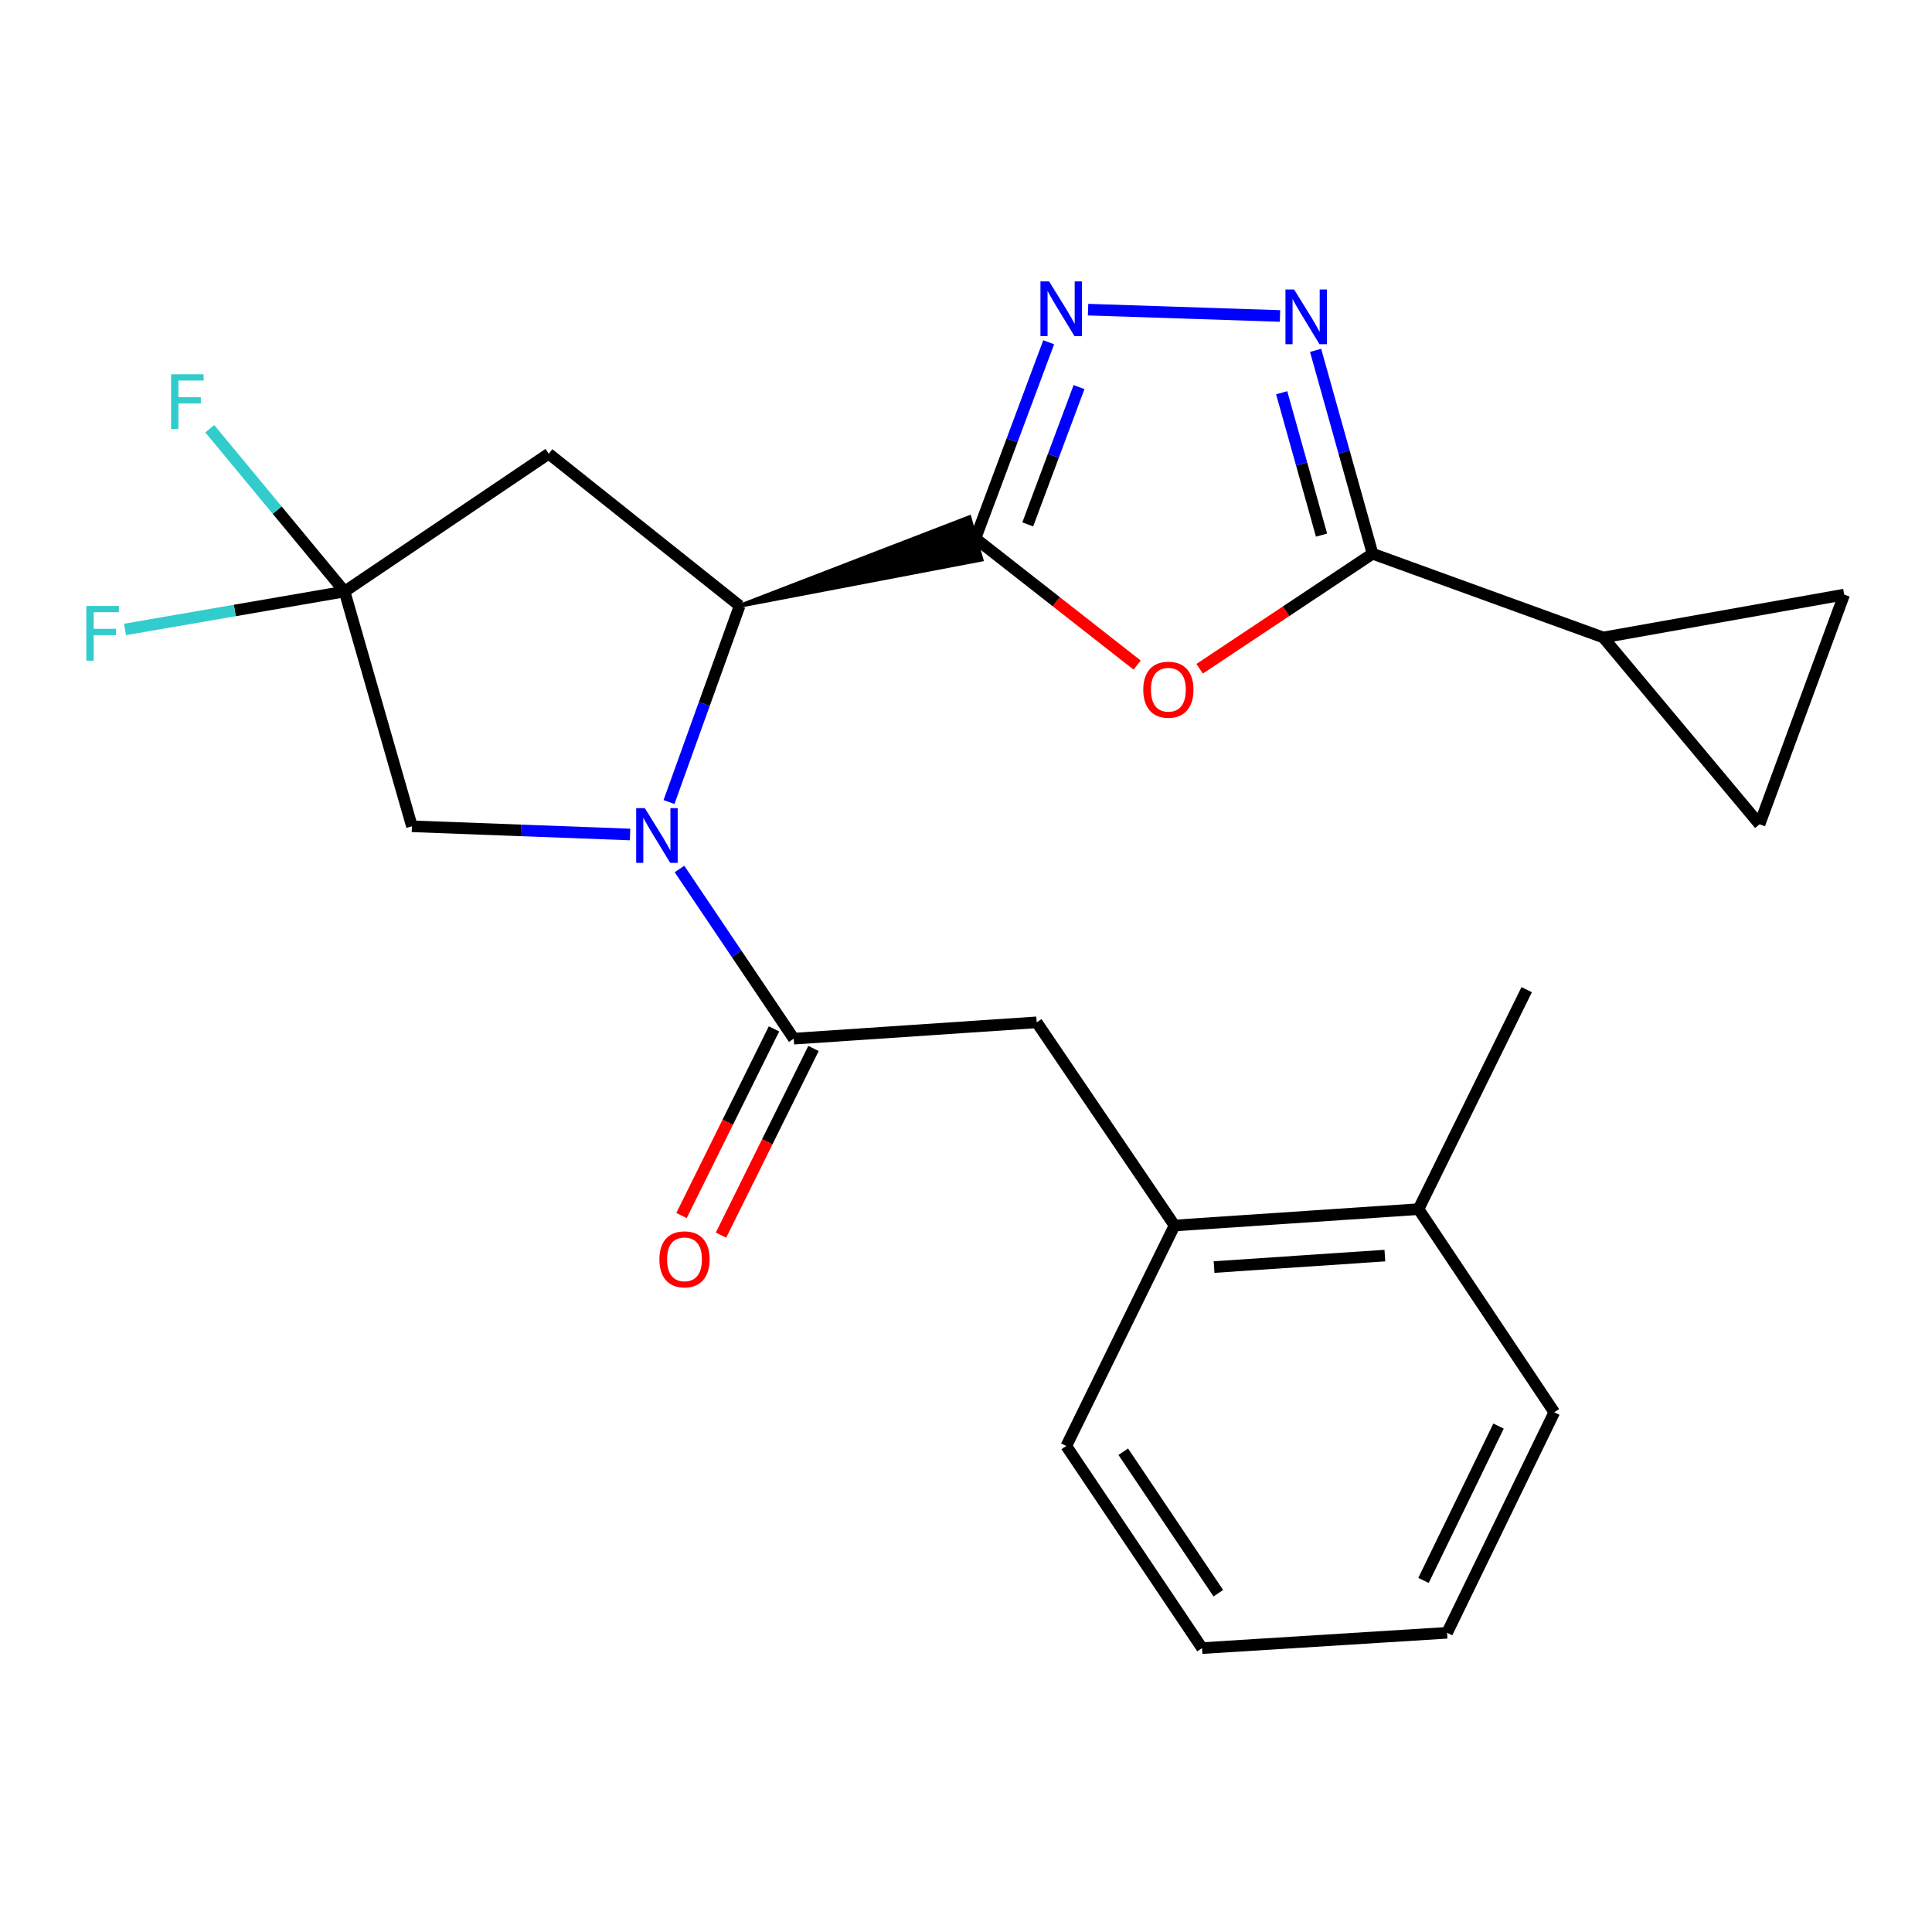 <?xml version='1.0' encoding='iso-8859-1'?>
<svg version='1.1' baseProfile='full'
              xmlns='http://www.w3.org/2000/svg'
                      xmlns:rdkit='http://www.rdkit.org/xml'
                      xmlns:xlink='http://www.w3.org/1999/xlink'
                  xml:space='preserve'
width='1000px' height='1000px' viewBox='0 0 1000 1000'>
<!-- END OF HEADER -->
<rect style='opacity:1.0;fill:#FFFFFF;stroke:none' width='1000' height='1000' x='0' y='0'> </rect>
<path class='bond-1' d='M 504.892,278.68 L 546.736,311.459' style='fill:none;fill-rule:evenodd;stroke:#000000;stroke-width:6px;stroke-linecap:butt;stroke-linejoin:miter;stroke-opacity:1' />
<path class='bond-1' d='M 546.736,311.459 L 588.58,344.239' style='fill:none;fill-rule:evenodd;stroke:#FF0000;stroke-width:6px;stroke-linecap:butt;stroke-linejoin:miter;stroke-opacity:1' />
<path class='bond-2' d='M 382.829,313.564 L 508.028,289.653 L 501.756,267.707 Z' style='fill:#000000;fill-rule:evenodd;fill-opacity:1;stroke:#000000;stroke-width:2px;stroke-linecap:butt;stroke-linejoin:miter;stroke-opacity:1;' />
<path class='bond-3' d='M 504.892,278.68 L 523.848,227.912' style='fill:none;fill-rule:evenodd;stroke:#000000;stroke-width:6px;stroke-linecap:butt;stroke-linejoin:miter;stroke-opacity:1' />
<path class='bond-3' d='M 523.848,227.912 L 542.803,177.144' style='fill:none;fill-rule:evenodd;stroke:#0000FF;stroke-width:6px;stroke-linecap:butt;stroke-linejoin:miter;stroke-opacity:1' />
<path class='bond-3' d='M 531.962,271.434 L 545.231,235.896' style='fill:none;fill-rule:evenodd;stroke:#000000;stroke-width:6px;stroke-linecap:butt;stroke-linejoin:miter;stroke-opacity:1' />
<path class='bond-3' d='M 545.231,235.896 L 558.499,200.359' style='fill:none;fill-rule:evenodd;stroke:#0000FF;stroke-width:6px;stroke-linecap:butt;stroke-linejoin:miter;stroke-opacity:1' />
<path class='bond-0' d='M 346.266,415.138 L 364.548,364.351' style='fill:none;fill-rule:evenodd;stroke:#0000FF;stroke-width:6px;stroke-linecap:butt;stroke-linejoin:miter;stroke-opacity:1' />
<path class='bond-0' d='M 364.548,364.351 L 382.829,313.564' style='fill:none;fill-rule:evenodd;stroke:#000000;stroke-width:6px;stroke-linecap:butt;stroke-linejoin:miter;stroke-opacity:1' />
<path class='bond-6' d='M 351.701,449.787 L 381.27,493.702' style='fill:none;fill-rule:evenodd;stroke:#0000FF;stroke-width:6px;stroke-linecap:butt;stroke-linejoin:miter;stroke-opacity:1' />
<path class='bond-6' d='M 381.27,493.702 L 410.84,537.617' style='fill:none;fill-rule:evenodd;stroke:#000000;stroke-width:6px;stroke-linecap:butt;stroke-linejoin:miter;stroke-opacity:1' />
<path class='bond-10' d='M 326.119,431.934 L 269.666,429.812' style='fill:none;fill-rule:evenodd;stroke:#0000FF;stroke-width:6px;stroke-linecap:butt;stroke-linejoin:miter;stroke-opacity:1' />
<path class='bond-10' d='M 269.666,429.812 L 213.214,427.69' style='fill:none;fill-rule:evenodd;stroke:#000000;stroke-width:6px;stroke-linecap:butt;stroke-linejoin:miter;stroke-opacity:1' />
<path class='bond-4' d='M 620.925,346.148 L 665.678,316.377' style='fill:none;fill-rule:evenodd;stroke:#FF0000;stroke-width:6px;stroke-linecap:butt;stroke-linejoin:miter;stroke-opacity:1' />
<path class='bond-4' d='M 665.678,316.377 L 710.432,286.605' style='fill:none;fill-rule:evenodd;stroke:#000000;stroke-width:6px;stroke-linecap:butt;stroke-linejoin:miter;stroke-opacity:1' />
<path class='bond-8' d='M 382.829,313.564 L 284.022,234.843' style='fill:none;fill-rule:evenodd;stroke:#000000;stroke-width:6px;stroke-linecap:butt;stroke-linejoin:miter;stroke-opacity:1' />
<path class='bond-5' d='M 563.186,160.271 L 662.528,163.549' style='fill:none;fill-rule:evenodd;stroke:#0000FF;stroke-width:6px;stroke-linecap:butt;stroke-linejoin:miter;stroke-opacity:1' />
<path class='bond-9' d='M 710.432,286.605 L 829.857,329.948' style='fill:none;fill-rule:evenodd;stroke:#000000;stroke-width:6px;stroke-linecap:butt;stroke-linejoin:miter;stroke-opacity:1' />
<path class='bond-24' d='M 710.432,286.605 L 695.691,233.973' style='fill:none;fill-rule:evenodd;stroke:#000000;stroke-width:6px;stroke-linecap:butt;stroke-linejoin:miter;stroke-opacity:1' />
<path class='bond-24' d='M 695.691,233.973 L 680.95,181.34' style='fill:none;fill-rule:evenodd;stroke:#0000FF;stroke-width:6px;stroke-linecap:butt;stroke-linejoin:miter;stroke-opacity:1' />
<path class='bond-24' d='M 684.03,276.971 L 673.712,240.128' style='fill:none;fill-rule:evenodd;stroke:#000000;stroke-width:6px;stroke-linecap:butt;stroke-linejoin:miter;stroke-opacity:1' />
<path class='bond-24' d='M 673.712,240.128 L 663.393,203.286' style='fill:none;fill-rule:evenodd;stroke:#0000FF;stroke-width:6px;stroke-linecap:butt;stroke-linejoin:miter;stroke-opacity:1' />
<path class='bond-11' d='M 410.84,537.617 L 536.594,529.16' style='fill:none;fill-rule:evenodd;stroke:#000000;stroke-width:6px;stroke-linecap:butt;stroke-linejoin:miter;stroke-opacity:1' />
<path class='bond-15' d='M 400.614,532.551 L 376.679,580.861' style='fill:none;fill-rule:evenodd;stroke:#000000;stroke-width:6px;stroke-linecap:butt;stroke-linejoin:miter;stroke-opacity:1' />
<path class='bond-15' d='M 376.679,580.861 L 352.744,629.172' style='fill:none;fill-rule:evenodd;stroke:#FF0000;stroke-width:6px;stroke-linecap:butt;stroke-linejoin:miter;stroke-opacity:1' />
<path class='bond-15' d='M 421.067,542.684 L 397.131,590.995' style='fill:none;fill-rule:evenodd;stroke:#000000;stroke-width:6px;stroke-linecap:butt;stroke-linejoin:miter;stroke-opacity:1' />
<path class='bond-15' d='M 397.131,590.995 L 373.196,639.305' style='fill:none;fill-rule:evenodd;stroke:#FF0000;stroke-width:6px;stroke-linecap:butt;stroke-linejoin:miter;stroke-opacity:1' />
<path class='bond-7' d='M 178.342,306.172 L 284.022,234.843' style='fill:none;fill-rule:evenodd;stroke:#000000;stroke-width:6px;stroke-linecap:butt;stroke-linejoin:miter;stroke-opacity:1' />
<path class='bond-17' d='M 178.342,306.172 L 121.524,315.986' style='fill:none;fill-rule:evenodd;stroke:#000000;stroke-width:6px;stroke-linecap:butt;stroke-linejoin:miter;stroke-opacity:1' />
<path class='bond-17' d='M 121.524,315.986 L 64.706,325.801' style='fill:none;fill-rule:evenodd;stroke:#33CCCC;stroke-width:6px;stroke-linecap:butt;stroke-linejoin:miter;stroke-opacity:1' />
<path class='bond-18' d='M 178.342,306.172 L 143.461,264.04' style='fill:none;fill-rule:evenodd;stroke:#000000;stroke-width:6px;stroke-linecap:butt;stroke-linejoin:miter;stroke-opacity:1' />
<path class='bond-18' d='M 143.461,264.04 L 108.581,221.908' style='fill:none;fill-rule:evenodd;stroke:#33CCCC;stroke-width:6px;stroke-linecap:butt;stroke-linejoin:miter;stroke-opacity:1' />
<path class='bond-25' d='M 178.342,306.172 L 213.214,427.69' style='fill:none;fill-rule:evenodd;stroke:#000000;stroke-width:6px;stroke-linecap:butt;stroke-linejoin:miter;stroke-opacity:1' />
<path class='bond-12' d='M 829.857,329.948 L 954.545,307.757' style='fill:none;fill-rule:evenodd;stroke:#000000;stroke-width:6px;stroke-linecap:butt;stroke-linejoin:miter;stroke-opacity:1' />
<path class='bond-13' d='M 829.857,329.948 L 910.734,426.65' style='fill:none;fill-rule:evenodd;stroke:#000000;stroke-width:6px;stroke-linecap:butt;stroke-linejoin:miter;stroke-opacity:1' />
<path class='bond-14' d='M 536.594,529.16 L 607.935,634.32' style='fill:none;fill-rule:evenodd;stroke:#000000;stroke-width:6px;stroke-linecap:butt;stroke-linejoin:miter;stroke-opacity:1' />
<path class='bond-26' d='M 954.545,307.757 L 910.734,426.65' style='fill:none;fill-rule:evenodd;stroke:#000000;stroke-width:6px;stroke-linecap:butt;stroke-linejoin:miter;stroke-opacity:1' />
<path class='bond-16' d='M 607.935,634.32 L 734.22,625.849' style='fill:none;fill-rule:evenodd;stroke:#000000;stroke-width:6px;stroke-linecap:butt;stroke-linejoin:miter;stroke-opacity:1' />
<path class='bond-16' d='M 628.405,655.823 L 716.805,649.893' style='fill:none;fill-rule:evenodd;stroke:#000000;stroke-width:6px;stroke-linecap:butt;stroke-linejoin:miter;stroke-opacity:1' />
<path class='bond-19' d='M 607.935,634.32 L 551.912,748.445' style='fill:none;fill-rule:evenodd;stroke:#000000;stroke-width:6px;stroke-linecap:butt;stroke-linejoin:miter;stroke-opacity:1' />
<path class='bond-20' d='M 734.22,625.849 L 790.218,512.244' style='fill:none;fill-rule:evenodd;stroke:#000000;stroke-width:6px;stroke-linecap:butt;stroke-linejoin:miter;stroke-opacity:1' />
<path class='bond-21' d='M 734.22,625.849 L 804.496,730.996' style='fill:none;fill-rule:evenodd;stroke:#000000;stroke-width:6px;stroke-linecap:butt;stroke-linejoin:miter;stroke-opacity:1' />
<path class='bond-22' d='M 551.912,748.445 L 622.188,853.06' style='fill:none;fill-rule:evenodd;stroke:#000000;stroke-width:6px;stroke-linecap:butt;stroke-linejoin:miter;stroke-opacity:1' />
<path class='bond-22' d='M 581.4,751.409 L 630.593,824.64' style='fill:none;fill-rule:evenodd;stroke:#000000;stroke-width:6px;stroke-linecap:butt;stroke-linejoin:miter;stroke-opacity:1' />
<path class='bond-27' d='M 804.496,730.996 L 749.006,845.134' style='fill:none;fill-rule:evenodd;stroke:#000000;stroke-width:6px;stroke-linecap:butt;stroke-linejoin:miter;stroke-opacity:1' />
<path class='bond-27' d='M 775.645,738.137 L 736.802,818.034' style='fill:none;fill-rule:evenodd;stroke:#000000;stroke-width:6px;stroke-linecap:butt;stroke-linejoin:miter;stroke-opacity:1' />
<path class='bond-23' d='M 622.188,853.06 L 749.006,845.134' style='fill:none;fill-rule:evenodd;stroke:#000000;stroke-width:6px;stroke-linecap:butt;stroke-linejoin:miter;stroke-opacity:1' />
<path  class='atom-1' d='M 333.772 418.297
L 343.052 433.297
Q 343.972 434.777, 345.452 437.457
Q 346.932 440.137, 347.012 440.297
L 347.012 418.297
L 350.772 418.297
L 350.772 446.617
L 346.892 446.617
L 336.932 430.217
Q 335.772 428.297, 334.532 426.097
Q 333.332 423.897, 332.972 423.217
L 332.972 446.617
L 329.292 446.617
L 329.292 418.297
L 333.772 418.297
' fill='#0000FF'/>
<path  class='atom-2' d='M 591.752 356.987
Q 591.752 350.187, 595.112 346.387
Q 598.472 342.587, 604.752 342.587
Q 611.032 342.587, 614.392 346.387
Q 617.752 350.187, 617.752 356.987
Q 617.752 363.867, 614.352 367.787
Q 610.952 371.667, 604.752 371.667
Q 598.512 371.667, 595.112 367.787
Q 591.752 363.907, 591.752 356.987
M 604.752 368.467
Q 609.072 368.467, 611.392 365.587
Q 613.752 362.667, 613.752 356.987
Q 613.752 351.427, 611.392 348.627
Q 609.072 345.787, 604.752 345.787
Q 600.432 345.787, 598.072 348.587
Q 595.752 351.387, 595.752 356.987
Q 595.752 362.707, 598.072 365.587
Q 600.432 368.467, 604.752 368.467
' fill='#FF0000'/>
<path  class='atom-4' d='M 543.014 145.652
L 552.294 160.652
Q 553.214 162.132, 554.694 164.812
Q 556.174 167.492, 556.254 167.652
L 556.254 145.652
L 560.014 145.652
L 560.014 173.972
L 556.134 173.972
L 546.174 157.572
Q 545.014 155.652, 543.774 153.452
Q 542.574 151.252, 542.214 150.572
L 542.214 173.972
L 538.534 173.972
L 538.534 145.652
L 543.014 145.652
' fill='#0000FF'/>
<path  class='atom-6' d='M 669.833 149.837
L 679.113 164.837
Q 680.033 166.317, 681.513 168.997
Q 682.993 171.677, 683.073 171.837
L 683.073 149.837
L 686.833 149.837
L 686.833 178.157
L 682.953 178.157
L 672.993 161.757
Q 671.833 159.837, 670.593 157.637
Q 669.393 155.437, 669.033 154.757
L 669.033 178.157
L 665.353 178.157
L 665.353 149.837
L 669.833 149.837
' fill='#0000FF'/>
<path  class='atom-16' d='M 341.298 651.823
Q 341.298 645.023, 344.658 641.223
Q 348.018 637.423, 354.298 637.423
Q 360.578 637.423, 363.938 641.223
Q 367.298 645.023, 367.298 651.823
Q 367.298 658.703, 363.898 662.623
Q 360.498 666.503, 354.298 666.503
Q 348.058 666.503, 344.658 662.623
Q 341.298 658.743, 341.298 651.823
M 354.298 663.303
Q 358.618 663.303, 360.938 660.423
Q 363.298 657.503, 363.298 651.823
Q 363.298 646.263, 360.938 643.463
Q 358.618 640.623, 354.298 640.623
Q 349.978 640.623, 347.618 643.423
Q 345.298 646.223, 345.298 651.823
Q 345.298 657.543, 347.618 660.423
Q 349.978 663.303, 354.298 663.303
' fill='#FF0000'/>
<path  class='atom-18' d='M 44.689 313.645
L 61.529 313.645
L 61.529 316.885
L 48.489 316.885
L 48.489 325.485
L 60.089 325.485
L 60.089 328.765
L 48.489 328.765
L 48.489 341.965
L 44.689 341.965
L 44.689 313.645
' fill='#33CCCC'/>
<path  class='atom-19' d='M 88.551 193.724
L 105.391 193.724
L 105.391 196.964
L 92.351 196.964
L 92.351 205.564
L 103.951 205.564
L 103.951 208.844
L 92.351 208.844
L 92.351 222.044
L 88.551 222.044
L 88.551 193.724
' fill='#33CCCC'/>
</svg>
